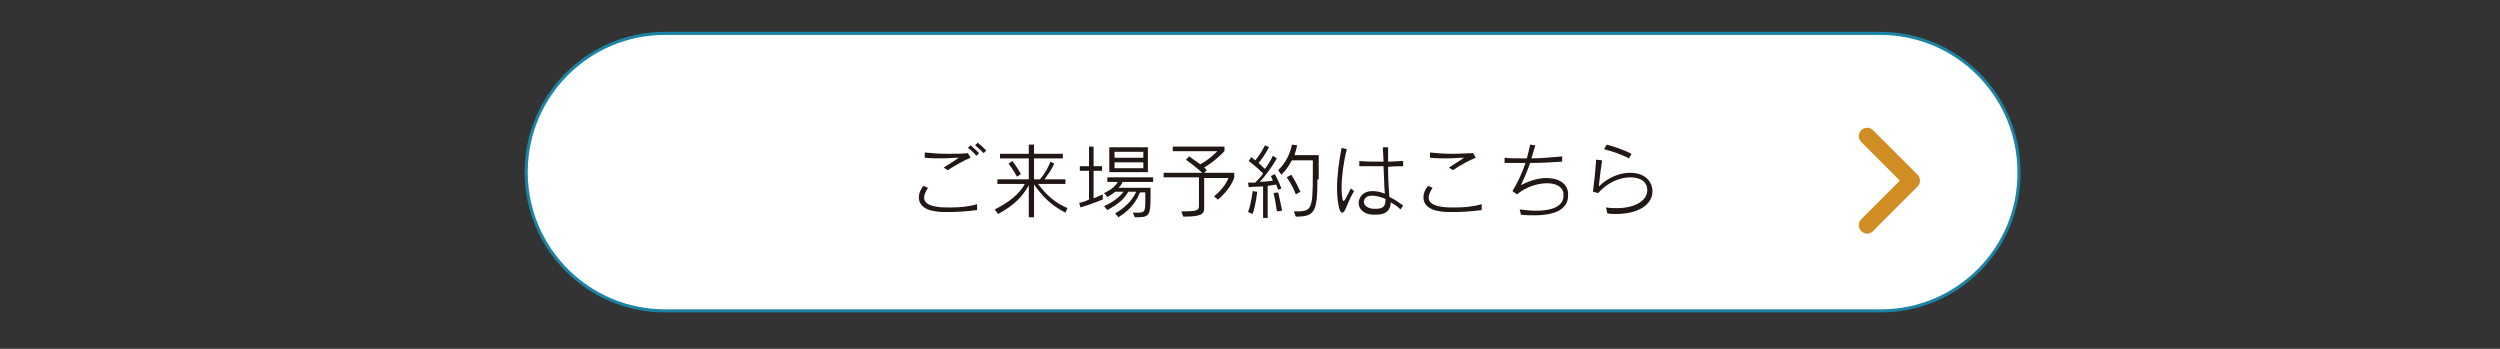 <?xml version="1.0" encoding="utf-8"?>
<!-- Generator: Adobe Illustrator 24.3.0, SVG Export Plug-In . SVG Version: 6.00 Build 0)  -->
<svg version="1.1" id="レイヤー_1" xmlns="http://www.w3.org/2000/svg" xmlns:xlink="http://www.w3.org/1999/xlink" x="0px"
	 y="0px" viewBox="0 0 382 53.3" style="enable-background:new 0 0 382 53.3;" xml:space="preserve">
<rect x="0" y="0" width="382" height="53.3" fill="#333333" stroke="none"/>
<style type="text/css">
	.st0{fill:#FFFFFF;stroke:#1C83A5;stroke-width:0.473;stroke-miterlimit:10;}
	.st1{fill:#CF8D23;}
	.st2{fill:#211714;}
</style>
<path class="st0" d="M287.4,47.5H101.6c-11.7,0-21.2-9.5-21.2-21.2c0-11.7,9.5-21.2,21.2-21.2h185.7c11.7,0,21.2,9.5,21.2,21.2
	C308.6,38,299.1,47.5,287.4,47.5z"/>
<path class="st1" d="M293,26.7l-6.8-6.8c-0.5-0.5-1.3-0.5-1.8,0c-0.5,0.5-0.5,1.3,0,1.8l5.9,5.9l-5.9,5.9c-0.5,0.5-0.5,1.3,0,1.8
	c0.3,0.3,0.6,0.4,0.9,0.4s0.7-0.1,0.9-0.4l6.8-6.8C293.5,28,293.5,27.2,293,26.7"/>
<path class="st2" d="M145,32.4c-0.8,0-1.4,0-2-0.1c-1.8-0.2-2.6-1.1-2.6-2.1c0-0.6,0.2-1.2,0.7-1.8l0.7,0.3
	c-0.4,0.6-0.6,1.1-0.6,1.5c0,0.7,0.6,1.2,2,1.4c0.6,0.1,1.3,0.1,2.1,0.1c1.2,0,2.6-0.1,4-0.5l0,0.9C147.7,32.3,146.2,32.4,145,32.4
	 M144.8,26l-0.6-0.4c1-0.6,1.7-1.1,2.3-1.5c-0.9,0-1.7,0.1-2.5,0.1c-0.9,0-1.7,0-2.7-0.1l0-0.8c0.9,0.1,2.2,0.2,3.4,0.2
	c1.2,0,2.4,0,3.2-0.1l0.4,0.7C147.3,24.5,146.1,25.2,144.8,26 M149.2,23.8c-0.4-0.4-0.8-0.9-1.3-1.2l0.4-0.4
	c0.5,0.4,0.9,0.8,1.3,1.2L149.2,23.8z M150.3,23.4c-0.4-0.4-0.8-0.8-1.3-1.2l0.4-0.4c0.5,0.4,0.9,0.8,1.3,1.2L150.3,23.4z"/>
<path class="st2" d="M162.8,32.5c-2.3-1.2-3.5-2.5-4.8-4.3v5h-0.8v-4.9c-1.1,2-2.5,3.2-4.7,4.4l-0.5-0.7c2.2-1.1,3.8-2.4,4.6-3.9
	h-4.2v-0.7h4.8v-3.2h-4.4v-0.7h4.4v-1.4h0.8v1.4h4.4v0.7H158v3.2h0.9c0.8-0.9,1.3-1.9,1.6-2.7l0.6,0.3c-0.4,0.9-1,1.7-1.5,2.4h3.2
	v0.7h-4.2c1.4,1.8,2.5,2.8,4.5,3.7L162.8,32.5z M155.4,27c-0.6-1.1-1.3-2-1.3-2l0.6-0.4c0,0,0.7,0.9,1.3,2L155.4,27z"/>
<path class="st2" d="M165.1,31.7l-0.2-0.7c0.6-0.1,1-0.3,1.5-0.5v-4.4H165v-0.7h1.4v-3h0.7v3h1.3v0.7h-1.3v4.2
	c0.8-0.3,1.4-0.6,1.4-0.6v0.8C168.6,30.4,167.4,31,165.1,31.7 M171.5,27.9c-0.2,0.4-0.4,0.6-0.6,0.8h4.9V30c0,3.1-0.2,3.2-2.4,3.2
	l-0.3-0.7c1.9,0,1.9,0.1,1.9-2.1V30v-0.6h-0.8c-0.5,1.1-1.1,2.4-3.3,3.8l-0.5-0.6c2.1-1.2,2.9-2.6,3.2-3.3h-1.2
	c-0.6,1-1.2,1.7-3.2,2.8l-0.5-0.6c1.6-0.7,2.5-1.6,3-2.2h-1.3c-0.6,0.5-1.2,0.8-1.2,0.8l-0.5-0.6c0,0,1.5-0.6,2.1-1.7h-1.6v-0.7h7
	v0.7H171.5z M169.5,22.5h5.9v3.8h-5.9V22.5z M174.7,23.2h-4.4v0.9h4.4V23.2z M174.7,24.8h-4.4v0.9h4.4V24.8z"/>
<path class="st2" d="M186.1,30.5l-0.6-0.5c0,0,1.6-1.2,2.2-2.8H184v4.6c0,1-0.6,1.3-3.2,1.3l-0.3-0.8c2.6,0,2.7-0.2,2.7-0.9v-4.3
	h-5.4v-0.7h5.9c-1.2-1.1-2.5-2-2.5-2l0.5-0.5c0,0,1,0.7,1.7,1.2c1.5-0.8,2.6-2,2.6-2h-6.8v-0.7h7.9v0.7c0,0-1.4,1.5-3.1,2.5
	c0.1,0.1,0.4,0.4,0.4,0.4l-0.4,0.4h4.6v0.7C188,29,186.1,30.5,186.1,30.5"/>
<path class="st2" d="M195.3,29c0,0-0.1-0.3-0.3-0.8c-0.4,0.1-0.7,0.1-1.3,0.2v4.9h-0.7v-4.8c-1.1,0-2.2,0.1-2.2,0.1l-0.1-0.7
	c0,0,0.5,0,1.1,0c0.4-0.4,0.9-0.9,1.2-1.4c-0.2-0.2-1.1-1.1-2.2-1.9l0.4-0.6c0.2,0.2,0.4,0.3,0.6,0.5c0.3-0.3,1-1.3,1.5-2.3l0.6,0.3
	c-0.5,1-1.3,2.1-1.6,2.4c0.5,0.4,0.8,0.8,1,0.9c0.8-1.1,1.2-2,1.2-2l0.6,0.4c0,0-0.9,1.7-2.6,3.6c1.3-0.1,1.4-0.1,2-0.2
	c-0.1-0.2-0.2-0.5-0.3-0.7l0.6-0.3c0.6,1.1,1,2.2,1,2.2L195.3,29z M191.4,32.7l-0.7-0.3c0.5-1.3,0.7-3.2,0.7-3.2l0.7,0.1
	C192.1,29.3,191.9,31.3,191.4,32.7 M195.1,32.3c0,0-0.2-1.6-0.5-2.8l0.7-0.1c0.3,1.2,0.6,2.8,0.6,2.8L195.1,32.3z M201.3,27.4
	c0,5-0.4,5.7-3.3,5.7l-0.3-0.8c2.7,0,2.9,0,2.9-5.8v-2h-3.2c-0.5,0.9-0.9,1.5-1.6,2.2l-0.5-0.7c1.8-1.7,2.1-3.9,2.1-3.9l0.8,0.1
	c0,0-0.1,0.6-0.4,1.5h3.7v2.8V27.4z M198,29.7c-0.6-1.6-1.4-2.6-1.4-2.6l0.7-0.4c0,0,0.7,1,1.4,2.6L198,29.7z"/>
<path class="st2" d="M205.7,31.7c-0.2,0.5-0.4,0.8-0.6,0.8c-0.2,0-0.4-0.3-0.5-0.8c-0.2-0.8-0.3-1.8-0.3-3c0-1.9,0.3-4.1,0.7-6.1
	l0.8,0.2c-0.5,1.9-0.8,4.1-0.8,5.8c0,0.6,0,1.1,0.1,1.5c0,0.4,0.1,0.6,0.2,0.6c0.2,0,0.5-0.7,1.1-1.9l0.5,0.4
	C206.3,30.2,206,31,205.7,31.7 M214,32c-0.5-0.5-1-0.8-1.5-1.1c0,1.2-0.7,1.9-2.2,1.9c-0.2,0-0.4,0-0.6,0c-1.5-0.1-2.1-1-2.1-1.8
	c0-0.4,0.2-0.9,0.5-1.2c0.4-0.4,0.9-0.6,1.6-0.6c0.6,0,1.2,0.1,1.9,0.4c-0.1-1.1-0.1-2.6-0.2-4.2c-0.5,0-1.1,0-1.6,0
	c-0.7,0-1.4,0-2.1,0l0-0.8c0.9,0.1,2.3,0.1,3.7,0.1c0-0.7-0.1-1.5-0.1-2.2l0.8,0c0,0.7,0,1.4,0,2.2c0.8,0,1.6-0.1,2.3-0.1v0.8
	c-0.7,0-1.5,0-2.3,0.1c0,1.8,0.1,3.5,0.2,4.6c0.7,0.3,1.4,0.8,2.1,1.3L214,32z M211.7,30.4c-0.7-0.3-1.4-0.5-2-0.5
	c-0.5,0-0.8,0.1-1,0.3c-0.2,0.2-0.3,0.4-0.3,0.6c0,0.5,0.4,1,1.4,1.1c0.2,0,0.3,0,0.5,0c1.1,0,1.4-0.5,1.4-1.3
	C211.7,30.6,211.7,30.5,211.7,30.4"/>
<path class="st2" d="M222.1,32.4c-0.8,0-1.4,0-2-0.1c-1.8-0.2-2.6-1.1-2.6-2.1c0-0.6,0.2-1.2,0.7-1.8l0.7,0.3
	c-0.4,0.6-0.6,1.1-0.6,1.5c0,0.7,0.6,1.2,2,1.4c0.6,0.1,1.3,0.1,2.1,0.1c1.2,0,2.6-0.1,4-0.5l0,0.9
	C224.9,32.3,223.4,32.4,222.1,32.4 M222,26l-0.6-0.4c1-0.6,1.7-1.1,2.3-1.5c-0.9,0-1.7,0.1-2.5,0.1c-0.9,0-1.7,0-2.7-0.1l0-0.8
	c0.9,0.1,2.2,0.2,3.4,0.2c1.2,0,2.4-0.1,3.2-0.1l0.4,0.7C224.5,24.5,223.2,25.2,222,26"/>
<path class="st2" d="M234.4,32.9c-0.6,0-1.3,0-2-0.1l-0.2-0.8c0.9,0.1,1.7,0.2,2.5,0.2c2.7,0,4.2-0.8,4.2-2.3c0-0.1,0-0.2,0-0.3
	c-0.1-1.1-1.2-1.6-2.5-1.6c-1.5,0-3.3,0.6-4.6,1.7l-0.7-0.5c0.8-1.3,1.5-2.8,2-4.3c-1.1,0-2.2,0-3.2,0v-0.8c0.8,0.1,1.7,0.1,2.6,0.1
	c0.2,0,0.5,0,0.8,0c0.2-0.8,0.4-1.5,0.5-2.1l0.8,0.1c-0.2,0.7-0.4,1.3-0.6,2c1.6,0,3.3-0.2,4.7-0.3l0,0.8c-1.5,0.1-3.2,0.2-4.9,0.2
	c-0.4,1.2-0.9,2.3-1.4,3.4c1.3-0.7,2.7-1.1,3.9-1.1c1.7,0,3.1,0.7,3.3,2.2c0,0.2,0,0.3,0,0.5C239.6,31.7,238.1,32.9,234.4,32.9"/>
<path class="st2" d="M246.9,32.7c-0.4,0-0.8,0-1.3-0.1l-0.2-0.9c0.6,0.1,1.2,0.1,1.7,0.1c2.8,0,4.6-1.2,4.6-2.7c0-0.2,0-0.4-0.1-0.7
	c-0.3-0.9-1.3-1.3-2.5-1.3c-1.6,0-3.5,0.8-4.9,2.4l-0.8-0.2c0.2-1.5,0.4-3.4,0.5-4.9l0.9,0.1c0,0.3-0.1,0.5-0.1,0.8
	c-0.2,1.1-0.3,2.4-0.4,3.2c1.4-1.4,3.2-2.1,4.8-2.1c1.5,0,2.7,0.6,3.2,1.8c0.1,0.3,0.2,0.7,0.2,1C252.5,31.3,250.3,32.7,246.9,32.7
	 M248.9,24.2c-1.1-0.6-2.6-1.1-3.8-1.4l0.4-0.7c1.2,0.3,2.6,0.8,3.8,1.4L248.9,24.2z"/>
</svg>
